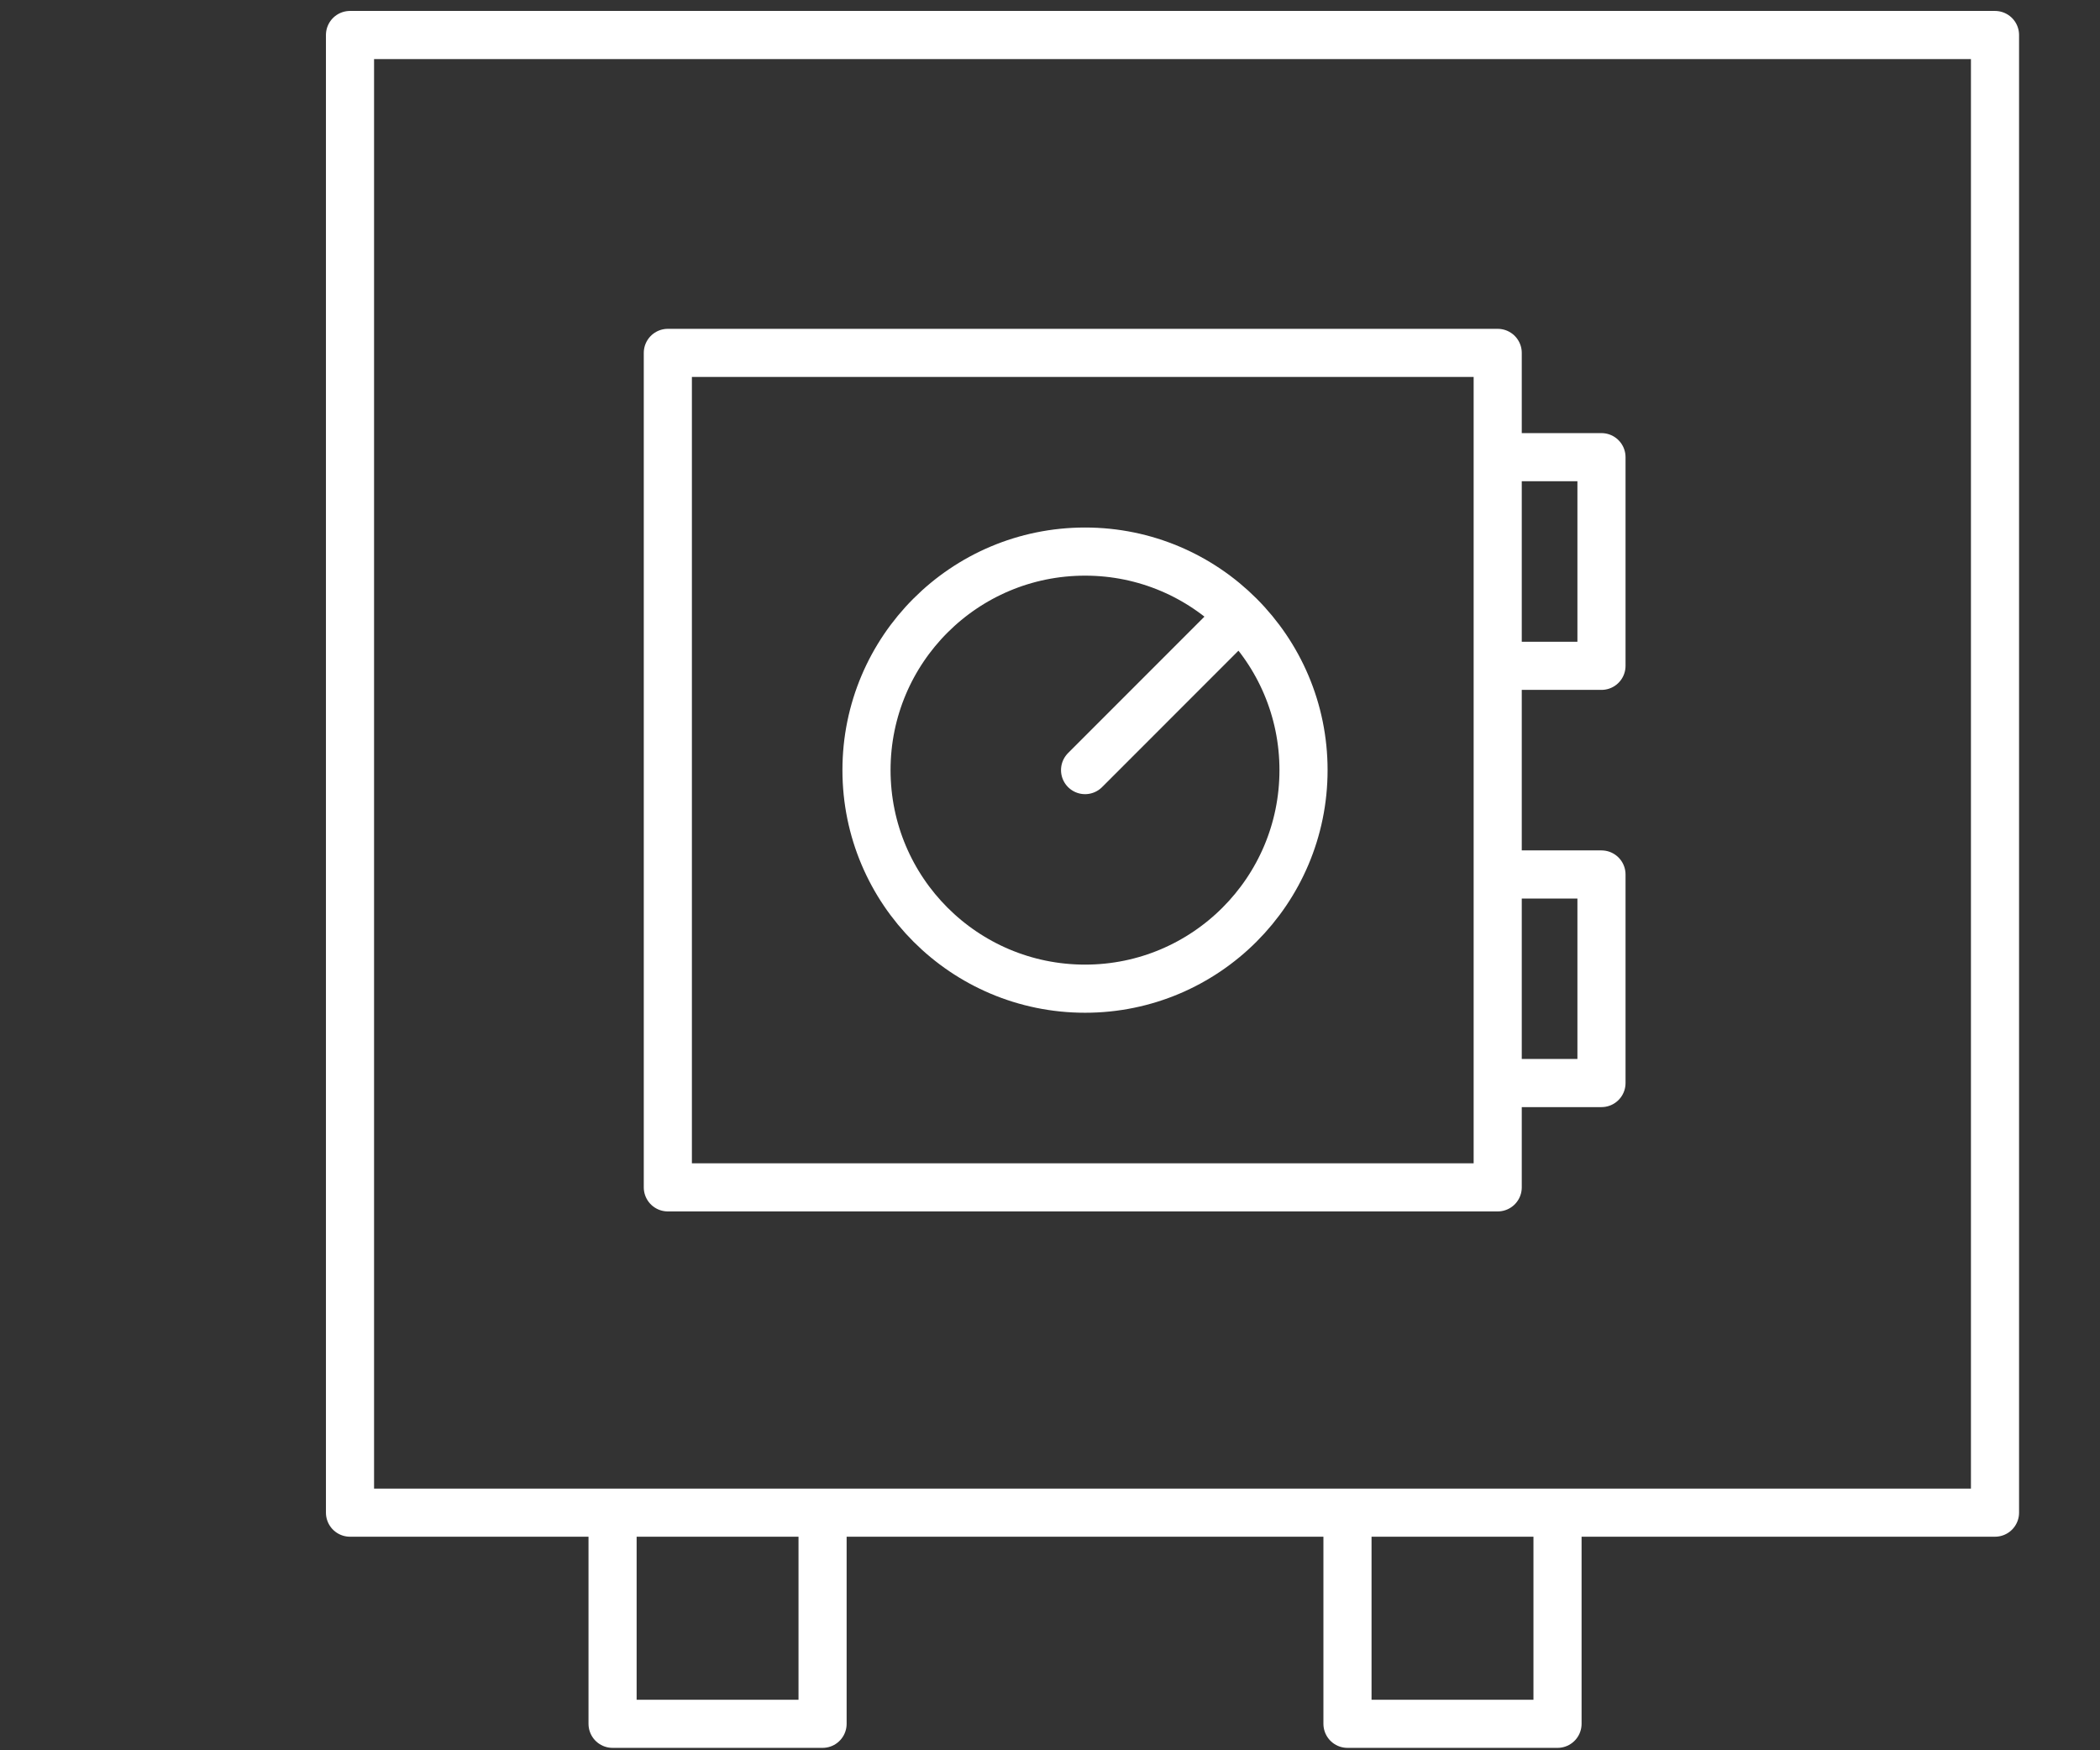 <svg width="120" height="100" viewBox="0 0 120 100" fill="none" xmlns="http://www.w3.org/2000/svg">
<rect x="0" y="0" width="120" height="100" fill="#333333" stroke="none"/>
<g style="mix-blend-mode:overlay">
<path d="M20 2H114V86.423H20V2ZM35.004 86.423H47.004V98.487H35.004V86.423ZM76.999 86.423H89.001V98.487H76.999V86.423Z" stroke="white" stroke-width="2.75" stroke-miterlimit="10" stroke-linecap="round" stroke-linejoin="round"/>
<path d="M38.162 20.162H85.583V67.838H38.162V20.162ZM85.583 26.12H91.513V38.041H85.583V26.12ZM85.583 49.962H91.513V61.878H85.583V49.962Z" stroke="white" stroke-width="2.75" stroke-miterlimit="10" stroke-linecap="round" stroke-linejoin="round"/>
<path d="M62.004 43.998L69.806 36.194M74.487 43.998C74.487 50.894 68.895 56.487 62.004 56.487C55.102 56.487 49.514 50.894 49.514 43.998C49.514 37.102 55.104 31.514 62.004 31.514C68.895 31.514 74.487 37.102 74.487 43.998Z" stroke="white" stroke-width="2.75" stroke-miterlimit="10" stroke-linecap="round" stroke-linejoin="round"/>
</g>
</svg>
